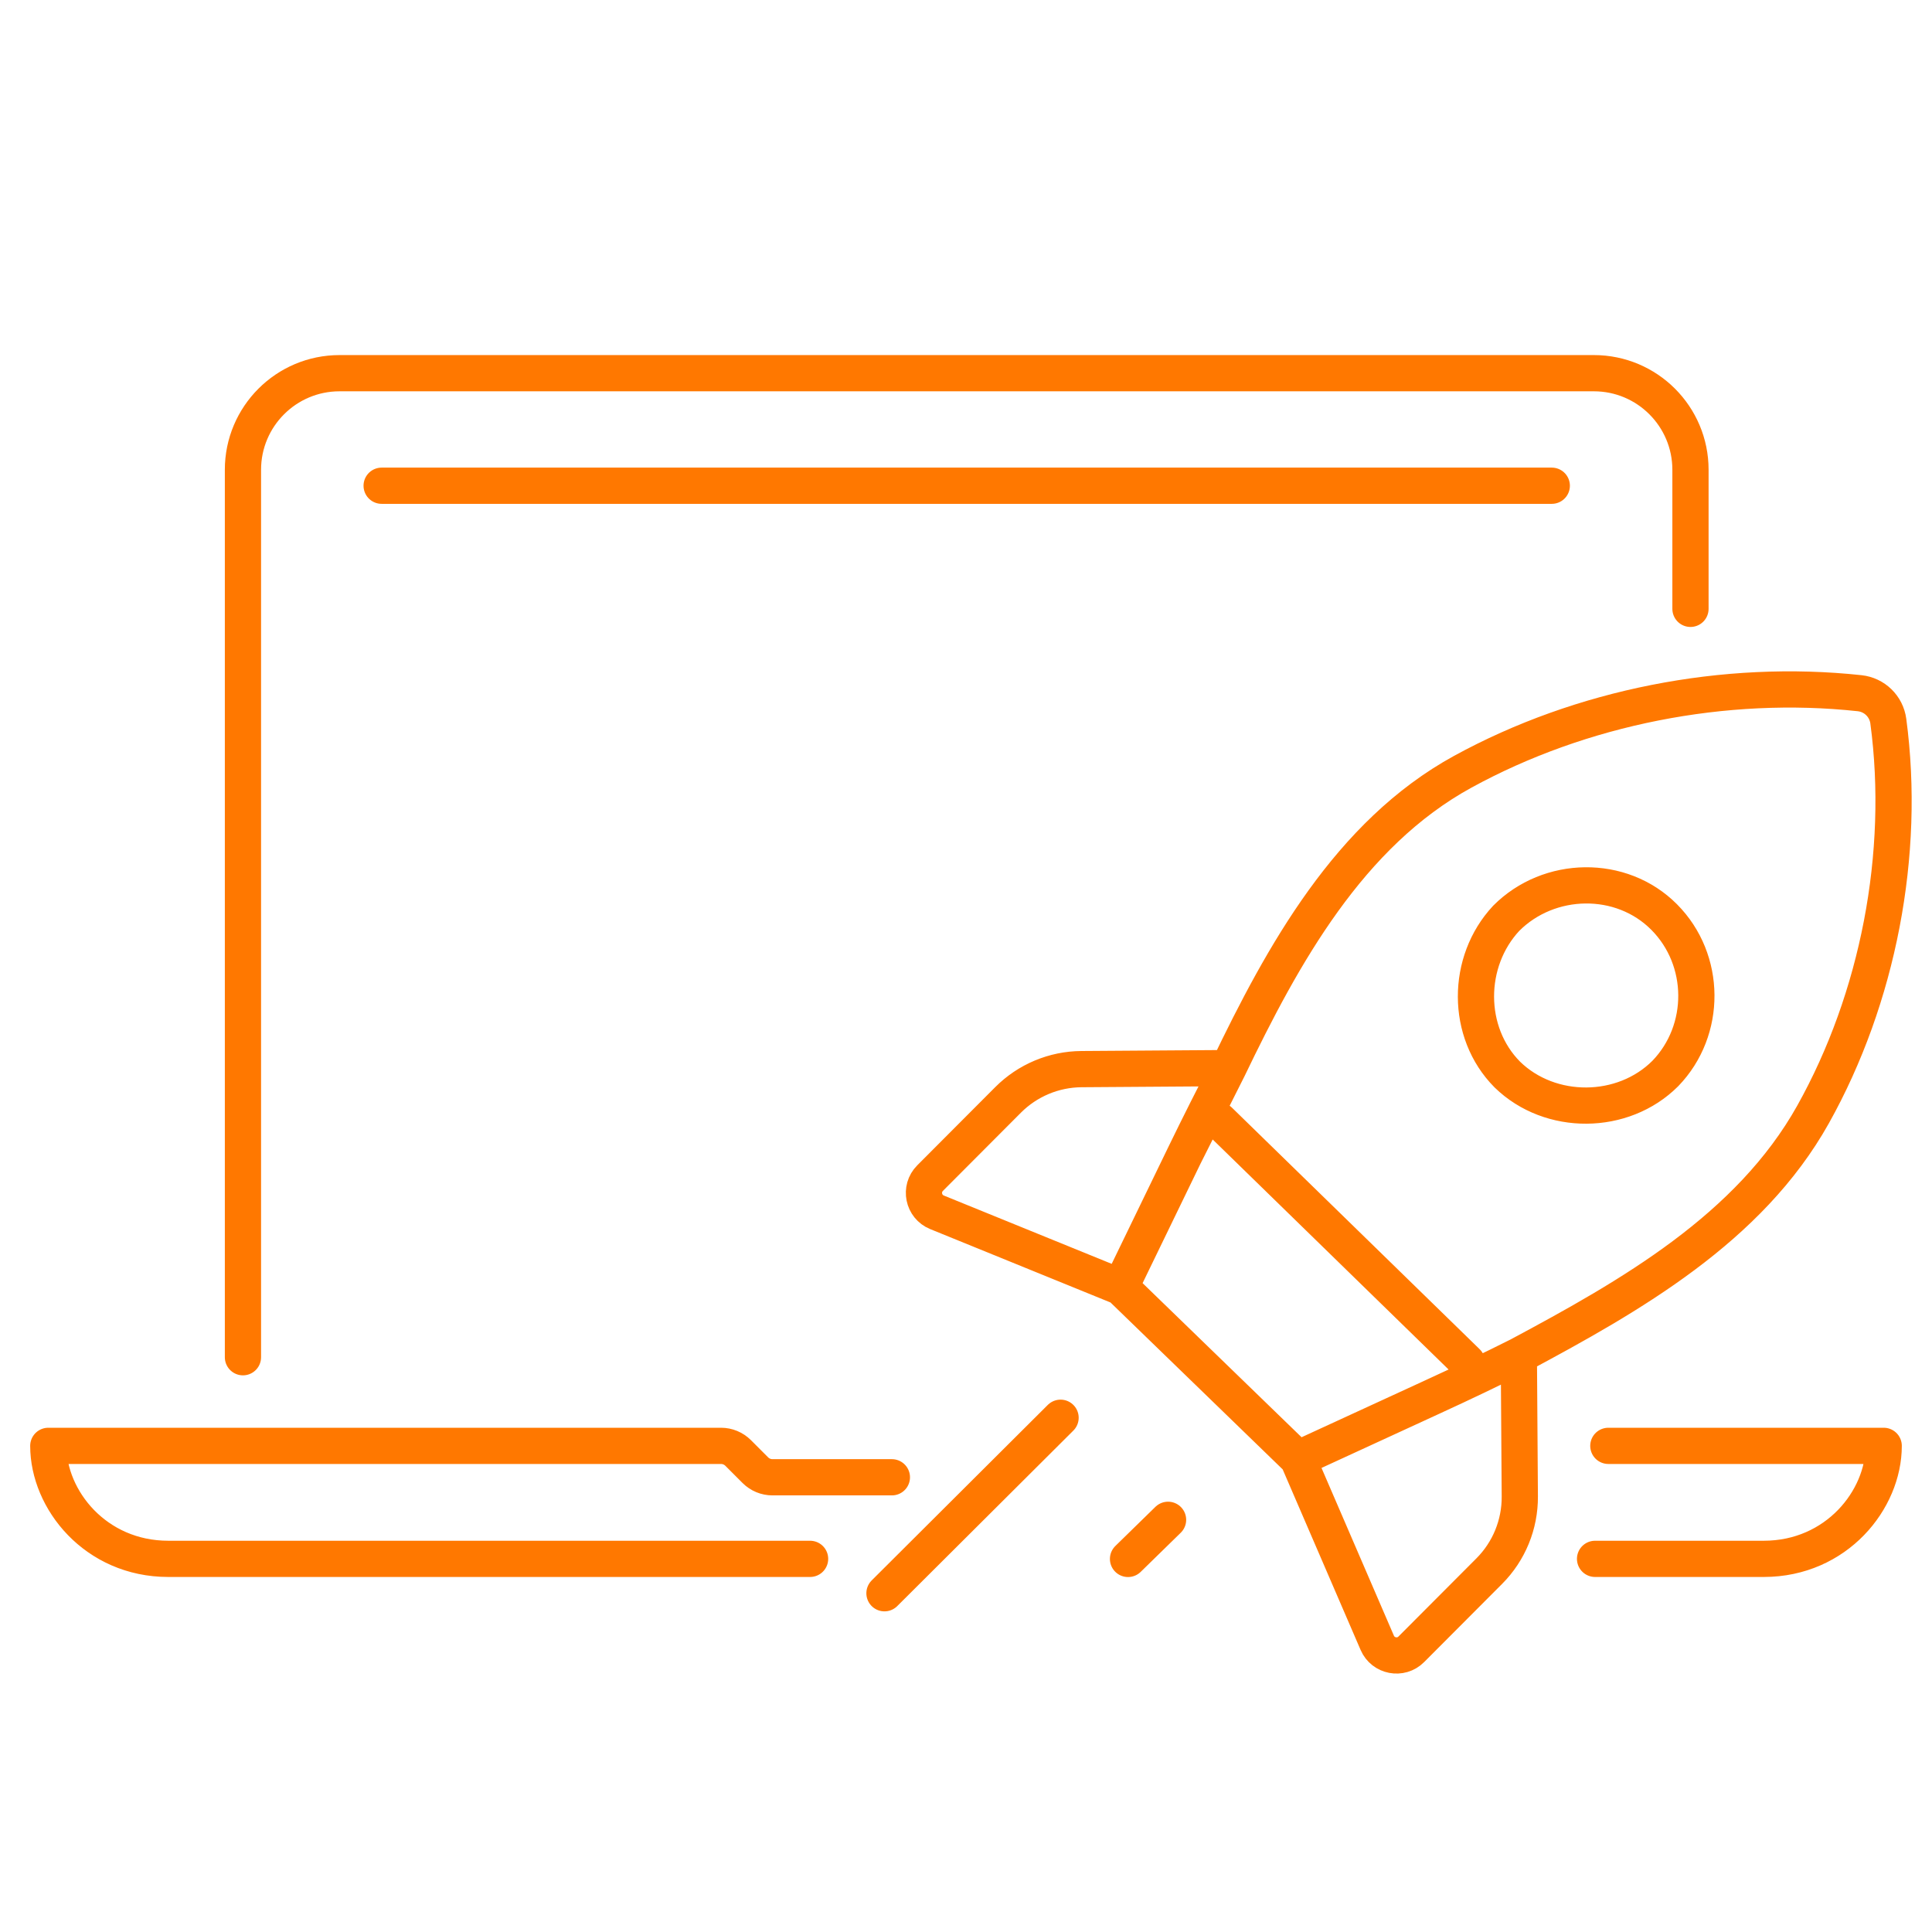 <svg width="80" height="80" viewBox="0 0 80 80" fill="none" xmlns="http://www.w3.org/2000/svg">
<path d="M69.999 25.211V19.453C69.999 17.244 68.208 15.453 65.999 15.453L14.06 15.453C11.851 15.453 10.06 17.244 10.06 19.453V56.2M15.803 20.113H64.256M43.916 58.706L36.624 65.973M53.742 60.409L59.302 57.851C60.586 57.262 61.783 56.69 62.892 56.132M53.742 60.409L57.029 68.025C57.272 68.588 58.007 68.728 58.439 68.294L61.667 65.057C62.485 64.237 62.94 63.124 62.932 61.966L62.892 56.132M53.742 60.409L46.401 53.293M48.367 62.932L46.709 64.552M50.862 44.228C50.256 45.39 49.648 46.596 49.042 47.845M50.862 44.228L49.042 47.845M50.862 44.228L44.782 44.27C43.641 44.278 42.549 44.736 41.743 45.544L38.512 48.784C38.075 49.222 38.225 49.965 38.799 50.199L46.401 53.293M50.862 44.228C53.119 39.533 55.866 34.532 60.571 31.956C65.47 29.272 71.425 28.101 77.002 28.704C77.618 28.77 78.109 29.246 78.191 29.861C78.927 35.362 77.767 41.33 75.077 46.144C72.439 50.864 67.508 53.663 62.892 56.132M49.042 47.845L46.401 53.293M50.487 46.401L60.747 56.406M33.544 64.549H6.967C3.95 64.548 2 62.096 2 59.87H29.857C30.122 59.87 30.376 59.976 30.564 60.163L31.279 60.879C31.467 61.066 31.721 61.171 31.986 61.171H36.931M66.598 59.87H78C78 62.096 76.05 64.548 73.033 64.549H66.048M62.37 38.024C64.138 36.248 67.134 36.182 68.914 37.978C70.669 39.747 70.688 42.658 68.959 44.449C67.206 46.206 64.189 46.226 62.415 44.495C60.681 42.748 60.701 39.811 62.37 38.024Z" stroke="#FF7800" stroke-width="1.5" stroke-linecap="round" stroke-linejoin="round"/>
</svg>

